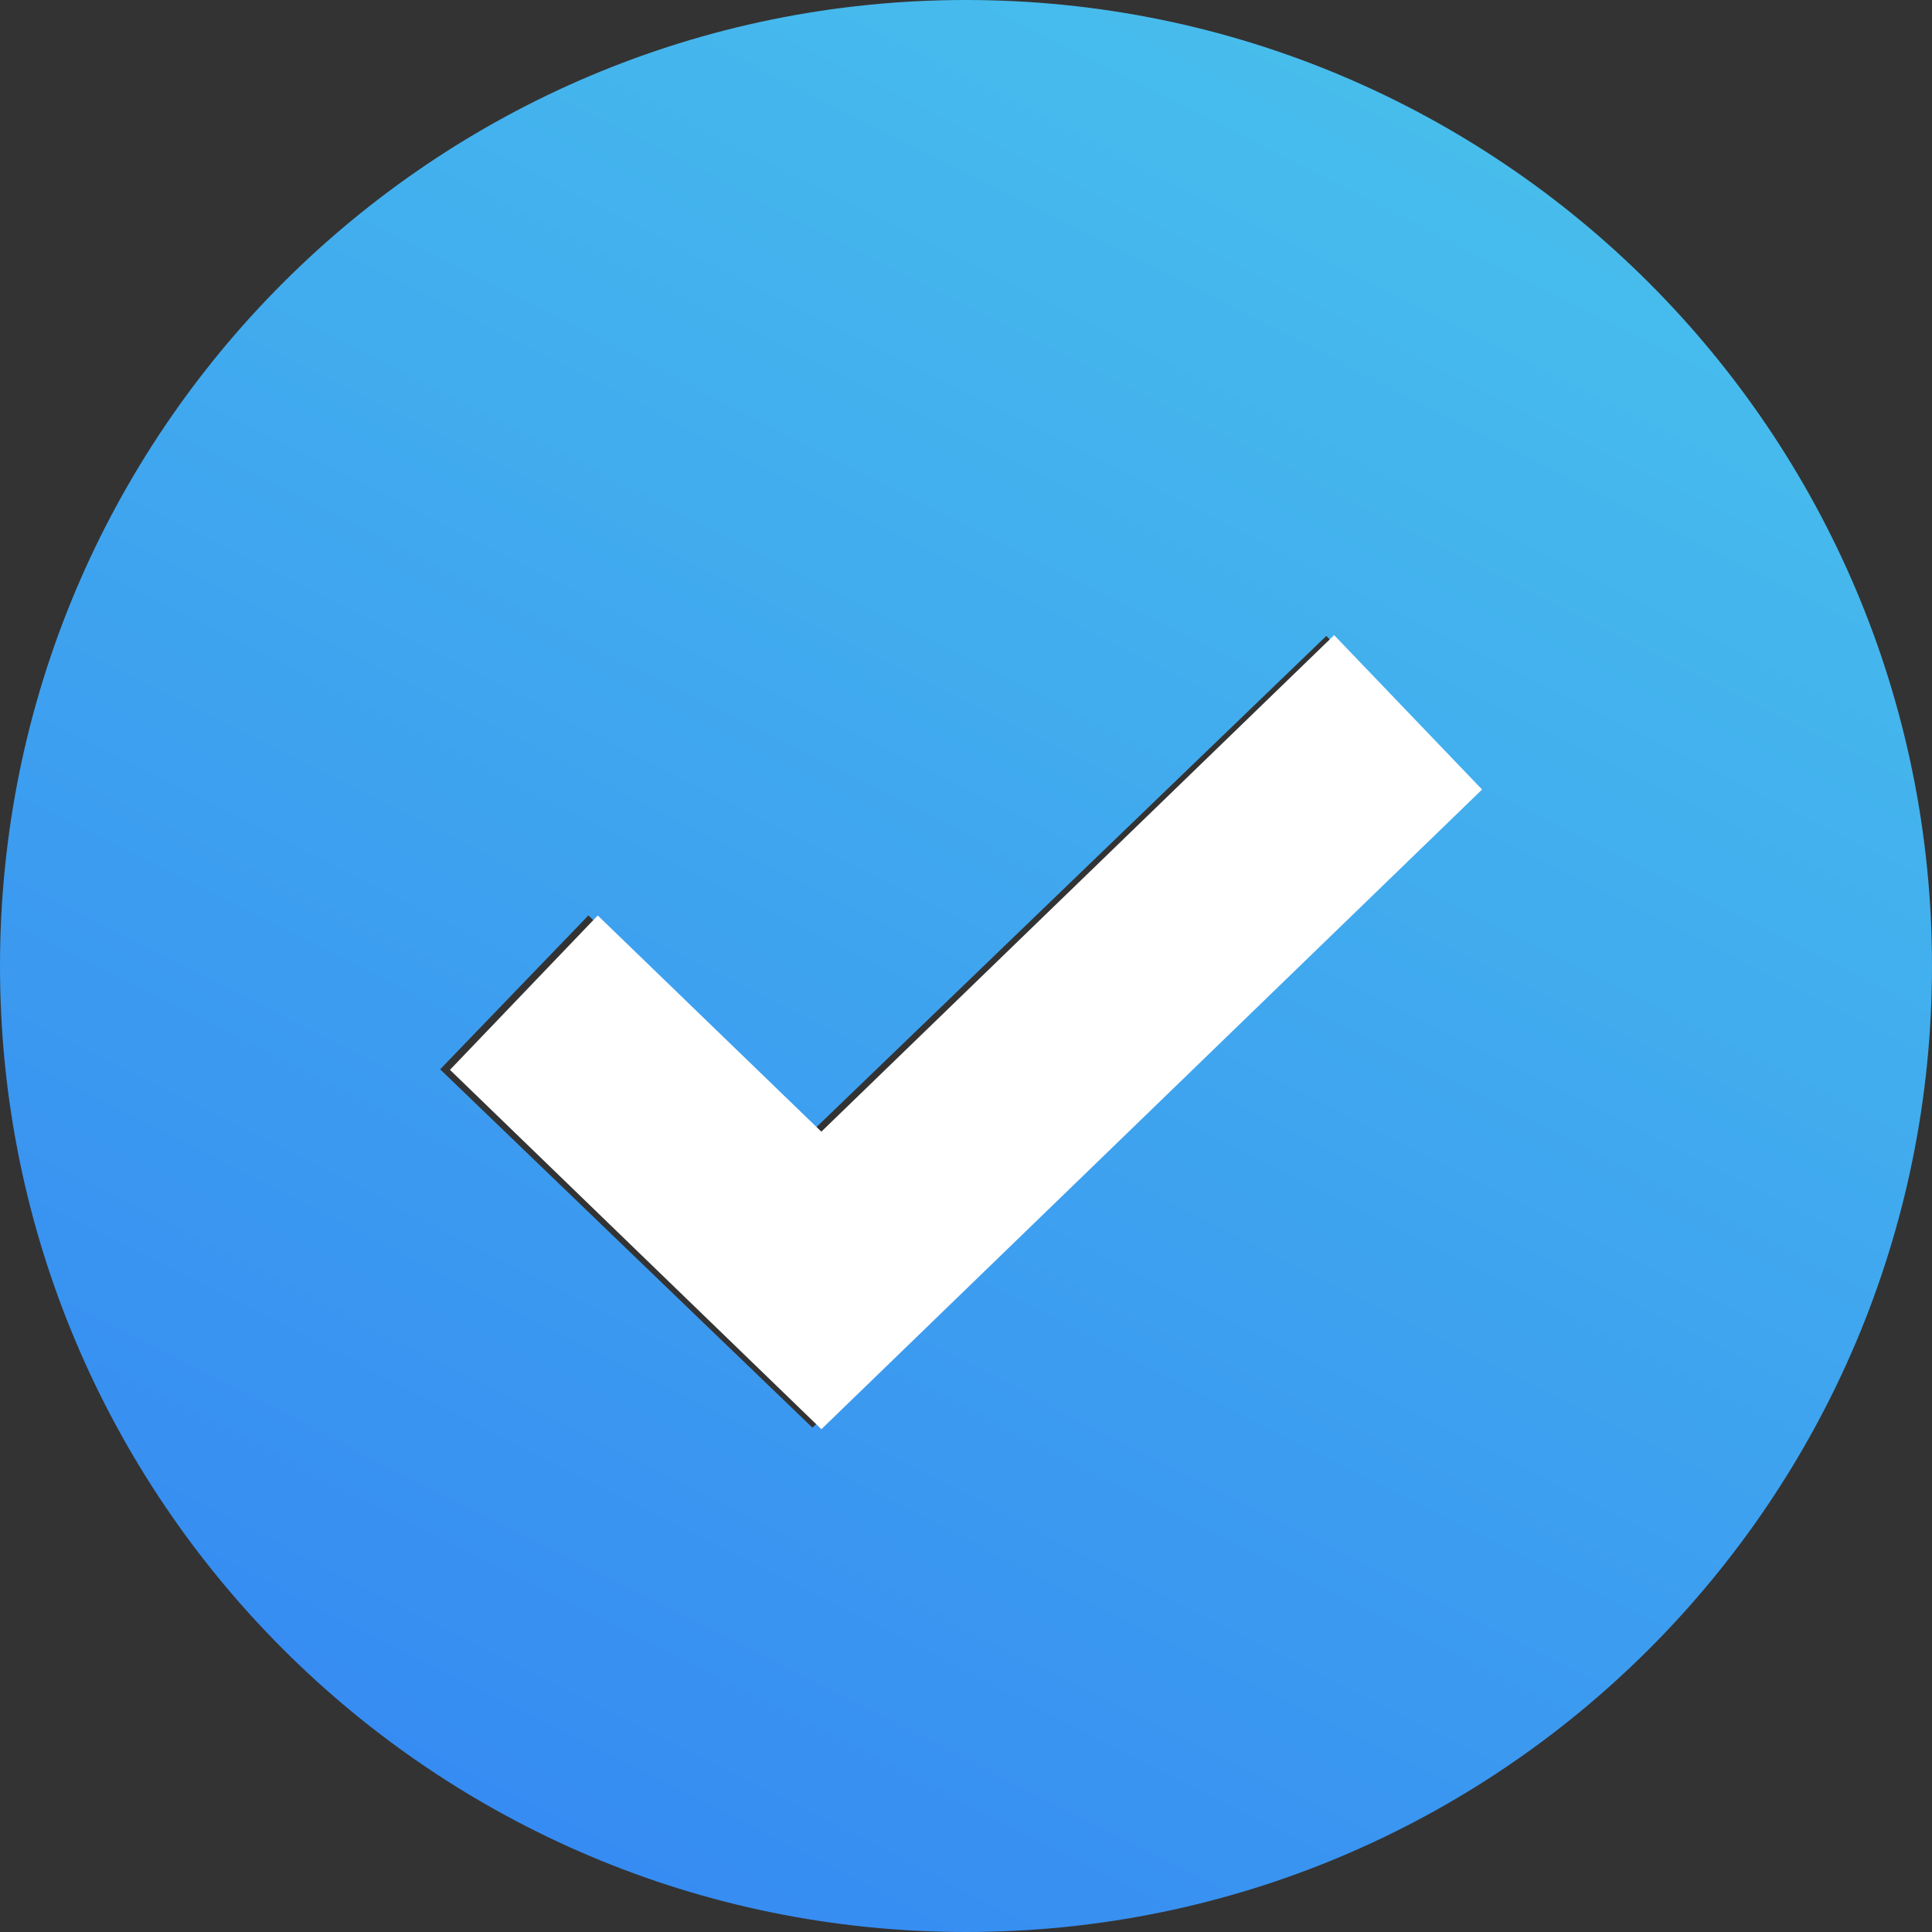 <svg xmlns="http://www.w3.org/2000/svg" width="40" height="40" viewBox="0 0 40 40">
    <rect x="0" y="0" width="40" height="40" fill="#333333" stroke="none"/>
    <defs>
        <linearGradient id="a" x1="74.17%" x2="25.83%" y1="0%" y2="95.447%">
            <stop offset="0%" stop-color="#48c0ec"/>
            <stop offset="100%" stop-color="#368bf2"/>
        </linearGradient>
    </defs>
    <g fill="none" fill-rule="evenodd">
        <path fill="url(#a)" d="M40 19.999V20C40 31.046 31.046 40 20.001 40H20C8.954 40 0 31.046 0 20.001V20C0 8.954 8.954 0 19.999 0H20C31.046 0 40 8.954 40 19.999zm-9.47-3.647l-3.07-3.186-10.64 10.25-4.638-4.463-3.069 3.186 7.708 7.42L30.53 16.352z"/>
        <path fill="#FFF" d="M27.622 13.15l3.063 3.196L17.006 29.59l-7.69-7.44 3.06-3.196 4.629 4.476z"/>
    </g>
</svg>
